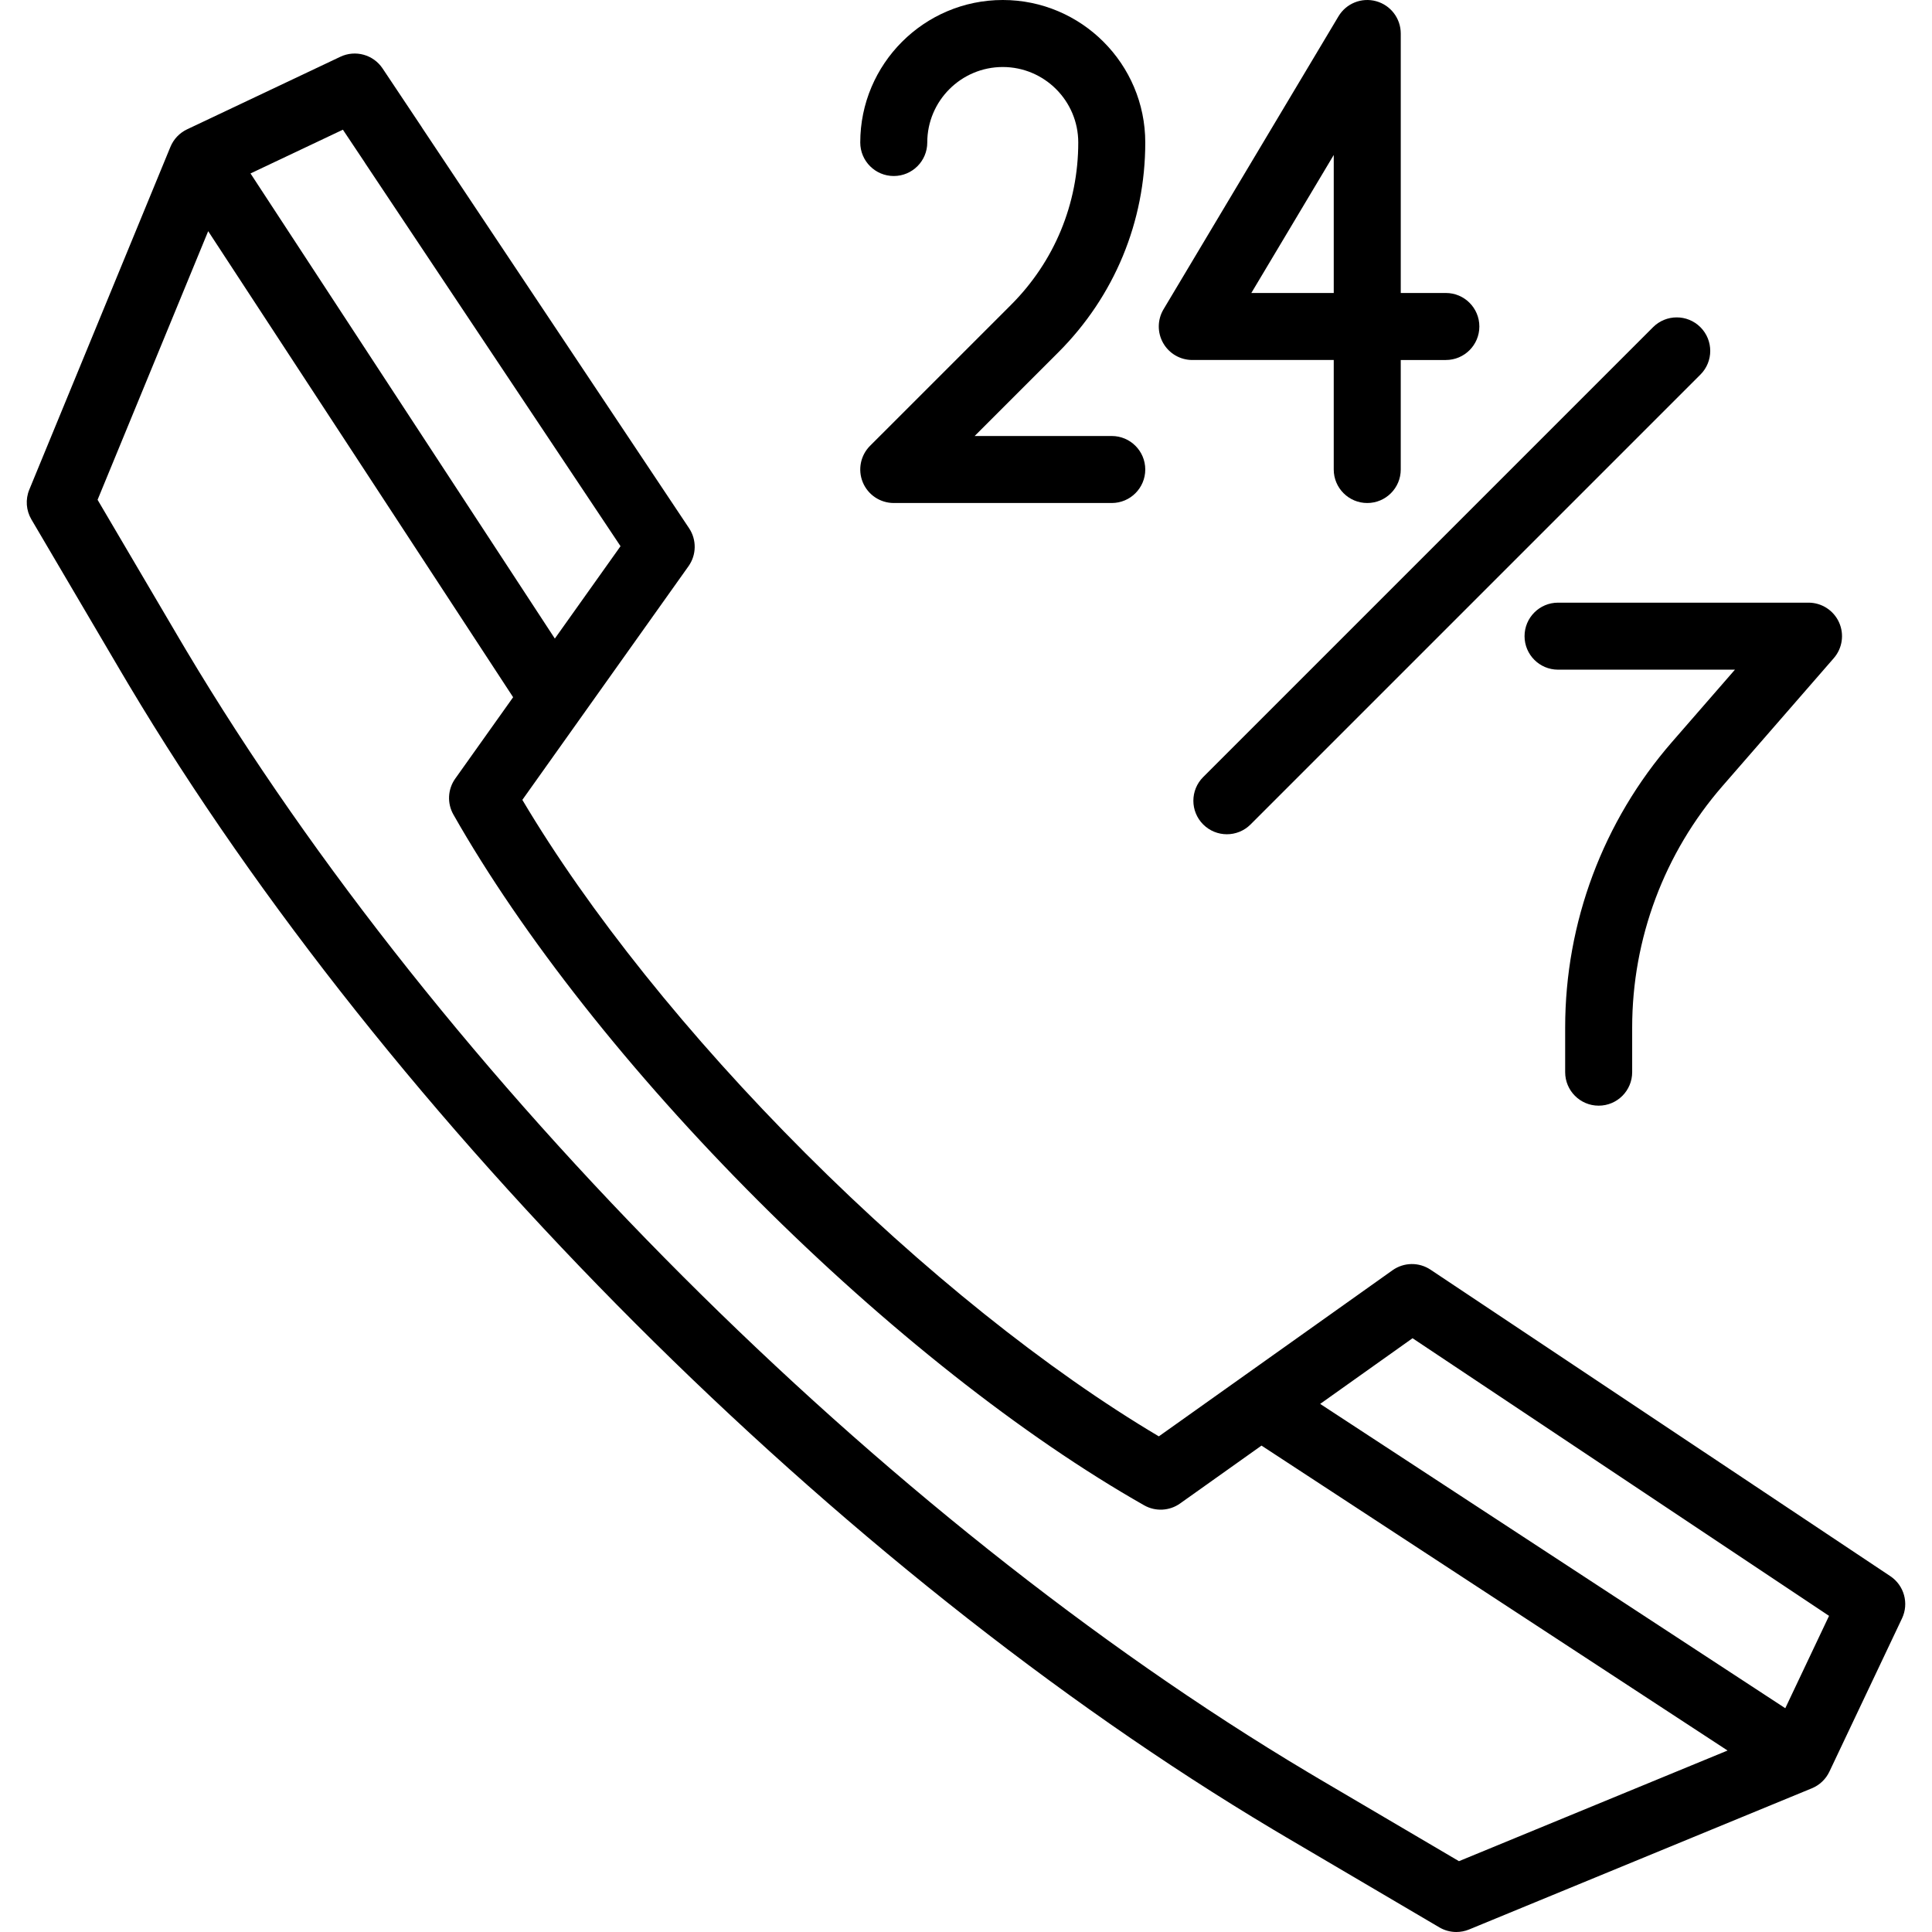 <?xml version="1.0" encoding="iso-8859-1"?>
<!-- Uploaded to: SVG Repo, www.svgrepo.com, Generator: SVG Repo Mixer Tools -->
<svg fill="#000000" height="800px" width="800px" version="1.1" id="Layer_1" xmlns="http://www.w3.org/2000/svg" xmlns:xlink="http://www.w3.org/1999/xlink" 
	 viewBox="0 0 512 512" xml:space="preserve">
<g>
	<g>
		<path d="M294.627,115.546h-36.335l22.19-22.189c14.847-14.85,23.025-34.593,23.025-55.591c0-20.824-16.942-37.766-37.764-37.766
			c-20.825,0-37.766,16.942-37.766,37.766c0,4.904,3.974,8.879,8.879,8.879s8.879-3.976,8.879-8.879
			c0-11.032,8.975-20.007,20.007-20.007c11.031,0,20.006,8.975,20.006,20.007c0,16.255-6.33,31.538-17.825,43.033l-37.348,37.346
			c-2.539,2.539-3.298,6.359-1.924,9.677c1.373,3.317,4.613,5.482,8.203,5.482h57.773c4.905,0,8.879-3.976,8.879-8.879
			S299.532,115.546,294.627,115.546z"/>
	</g>
</g>
<g>
	<g>
		<path d="M383.168,77.644h-11.954V8.88c0.001-3.995-2.666-7.498-6.518-8.56c-3.854-1.062-7.937,0.578-9.985,4.008l-46.366,77.643
			c-1.638,2.743-1.676,6.156-0.098,8.935c1.577,2.779,4.526,4.496,7.721,4.496h37.486v29.022c0,4.904,3.974,8.879,8.879,8.879
			s8.879-3.976,8.879-8.879V95.403h11.954c4.905,0,8.879-3.976,8.879-8.879S388.073,77.644,383.168,77.644z M353.457,77.644h-21.842
			l21.842-36.576V77.644z"/>
	</g>
</g>
<g>
	<g>
		<path d="M487.355,164.91c-1.442-3.167-4.601-5.2-8.08-5.2h-66.374c-4.905,0-8.879,3.976-8.879,8.879s3.974,8.879,8.879,8.879
			h46.876l-16.691,19.179c-18.25,20.971-28.301,47.83-28.301,75.629v11.858c0,4.904,3.974,8.879,8.879,8.879
			s8.879-3.976,8.879-8.879v-11.858c0-23.515,8.502-46.233,23.938-63.97l29.491-33.888
			C488.257,171.794,488.798,168.077,487.355,164.91z"/>
	</g>
</g>
<g>
	<g>
		<path d="M450.63,86.713c-3.469-3.468-9.09-3.468-12.559,0L318.856,205.928c-3.468,3.468-3.468,9.09,0,12.557
			c1.734,1.733,4.008,2.601,6.279,2.601c2.272,0,4.545-0.867,6.279-2.601L450.63,99.269C454.098,95.802,454.098,90.18,450.63,86.713
			z"/>
	</g>
</g>
<g>
	<g>
		<path d="M500.951,417.699l-121.846-81.22c-3.062-2.042-7.066-1.982-10.069,0.149l-61.932,44.021
			c-29.598-17.562-62.643-44.014-93.652-75.023c-31.001-31.001-57.453-64.047-75.023-93.652l44.03-61.919
			c2.135-3.001,2.195-7.008,0.152-10.072L111.934,33.971c-0.085-0.147-0.175-0.291-0.271-0.433l-10.275-15.401
			c-2.445-3.664-7.203-4.982-11.187-3.097L49.577,34.275c-1.997,0.946-3.57,2.602-4.411,4.644L7.76,129.769
			c-1.058,2.57-0.851,5.487,0.559,7.884l23.774,40.409c0.672,1.158,1.357,2.304,2.051,3.461
			c68.853,115.466,187.951,234.563,303.395,303.403c1.16,0.696,2.323,1.392,3.45,2.048l40.452,23.799
			c1.383,0.813,2.938,1.227,4.502,1.227c1.146,0,2.294-0.221,3.381-0.669l90.84-37.416c2.042-0.841,3.696-2.413,4.642-4.408
			l19.247-40.616C505.94,424.907,504.619,420.143,500.951,417.699z M90.871,34.371l5.74,8.601c0.084,0.144,0.174,0.288,0.269,0.429
			l67.565,101.347l-17.406,24.48L66.386,45.965L90.871,34.371z M386.639,493.23l-36.68-21.58c-1.095-0.638-2.19-1.295-3.307-1.964
			C233.531,402.23,116.851,285.549,49.394,172.427c-0.004-0.006-0.007-0.013-0.012-0.019c-0.655-1.092-1.301-2.174-1.961-3.309
			L25.86,132.451l29.311-71.189l80.813,123.509l-15.34,21.572c-1.998,2.812-2.189,6.528-0.485,9.528
			c18.256,32.168,46.929,68.503,80.736,102.312c33.817,33.816,70.154,62.49,102.315,80.738c3,1.704,6.716,1.513,9.528-0.487
			l21.573-15.335l123.51,80.81L386.639,493.23z M473.118,452.697l-123.262-80.648l24.483-17.404l110.376,73.575L473.118,452.697z"/>
	</g>
</g>
</svg>